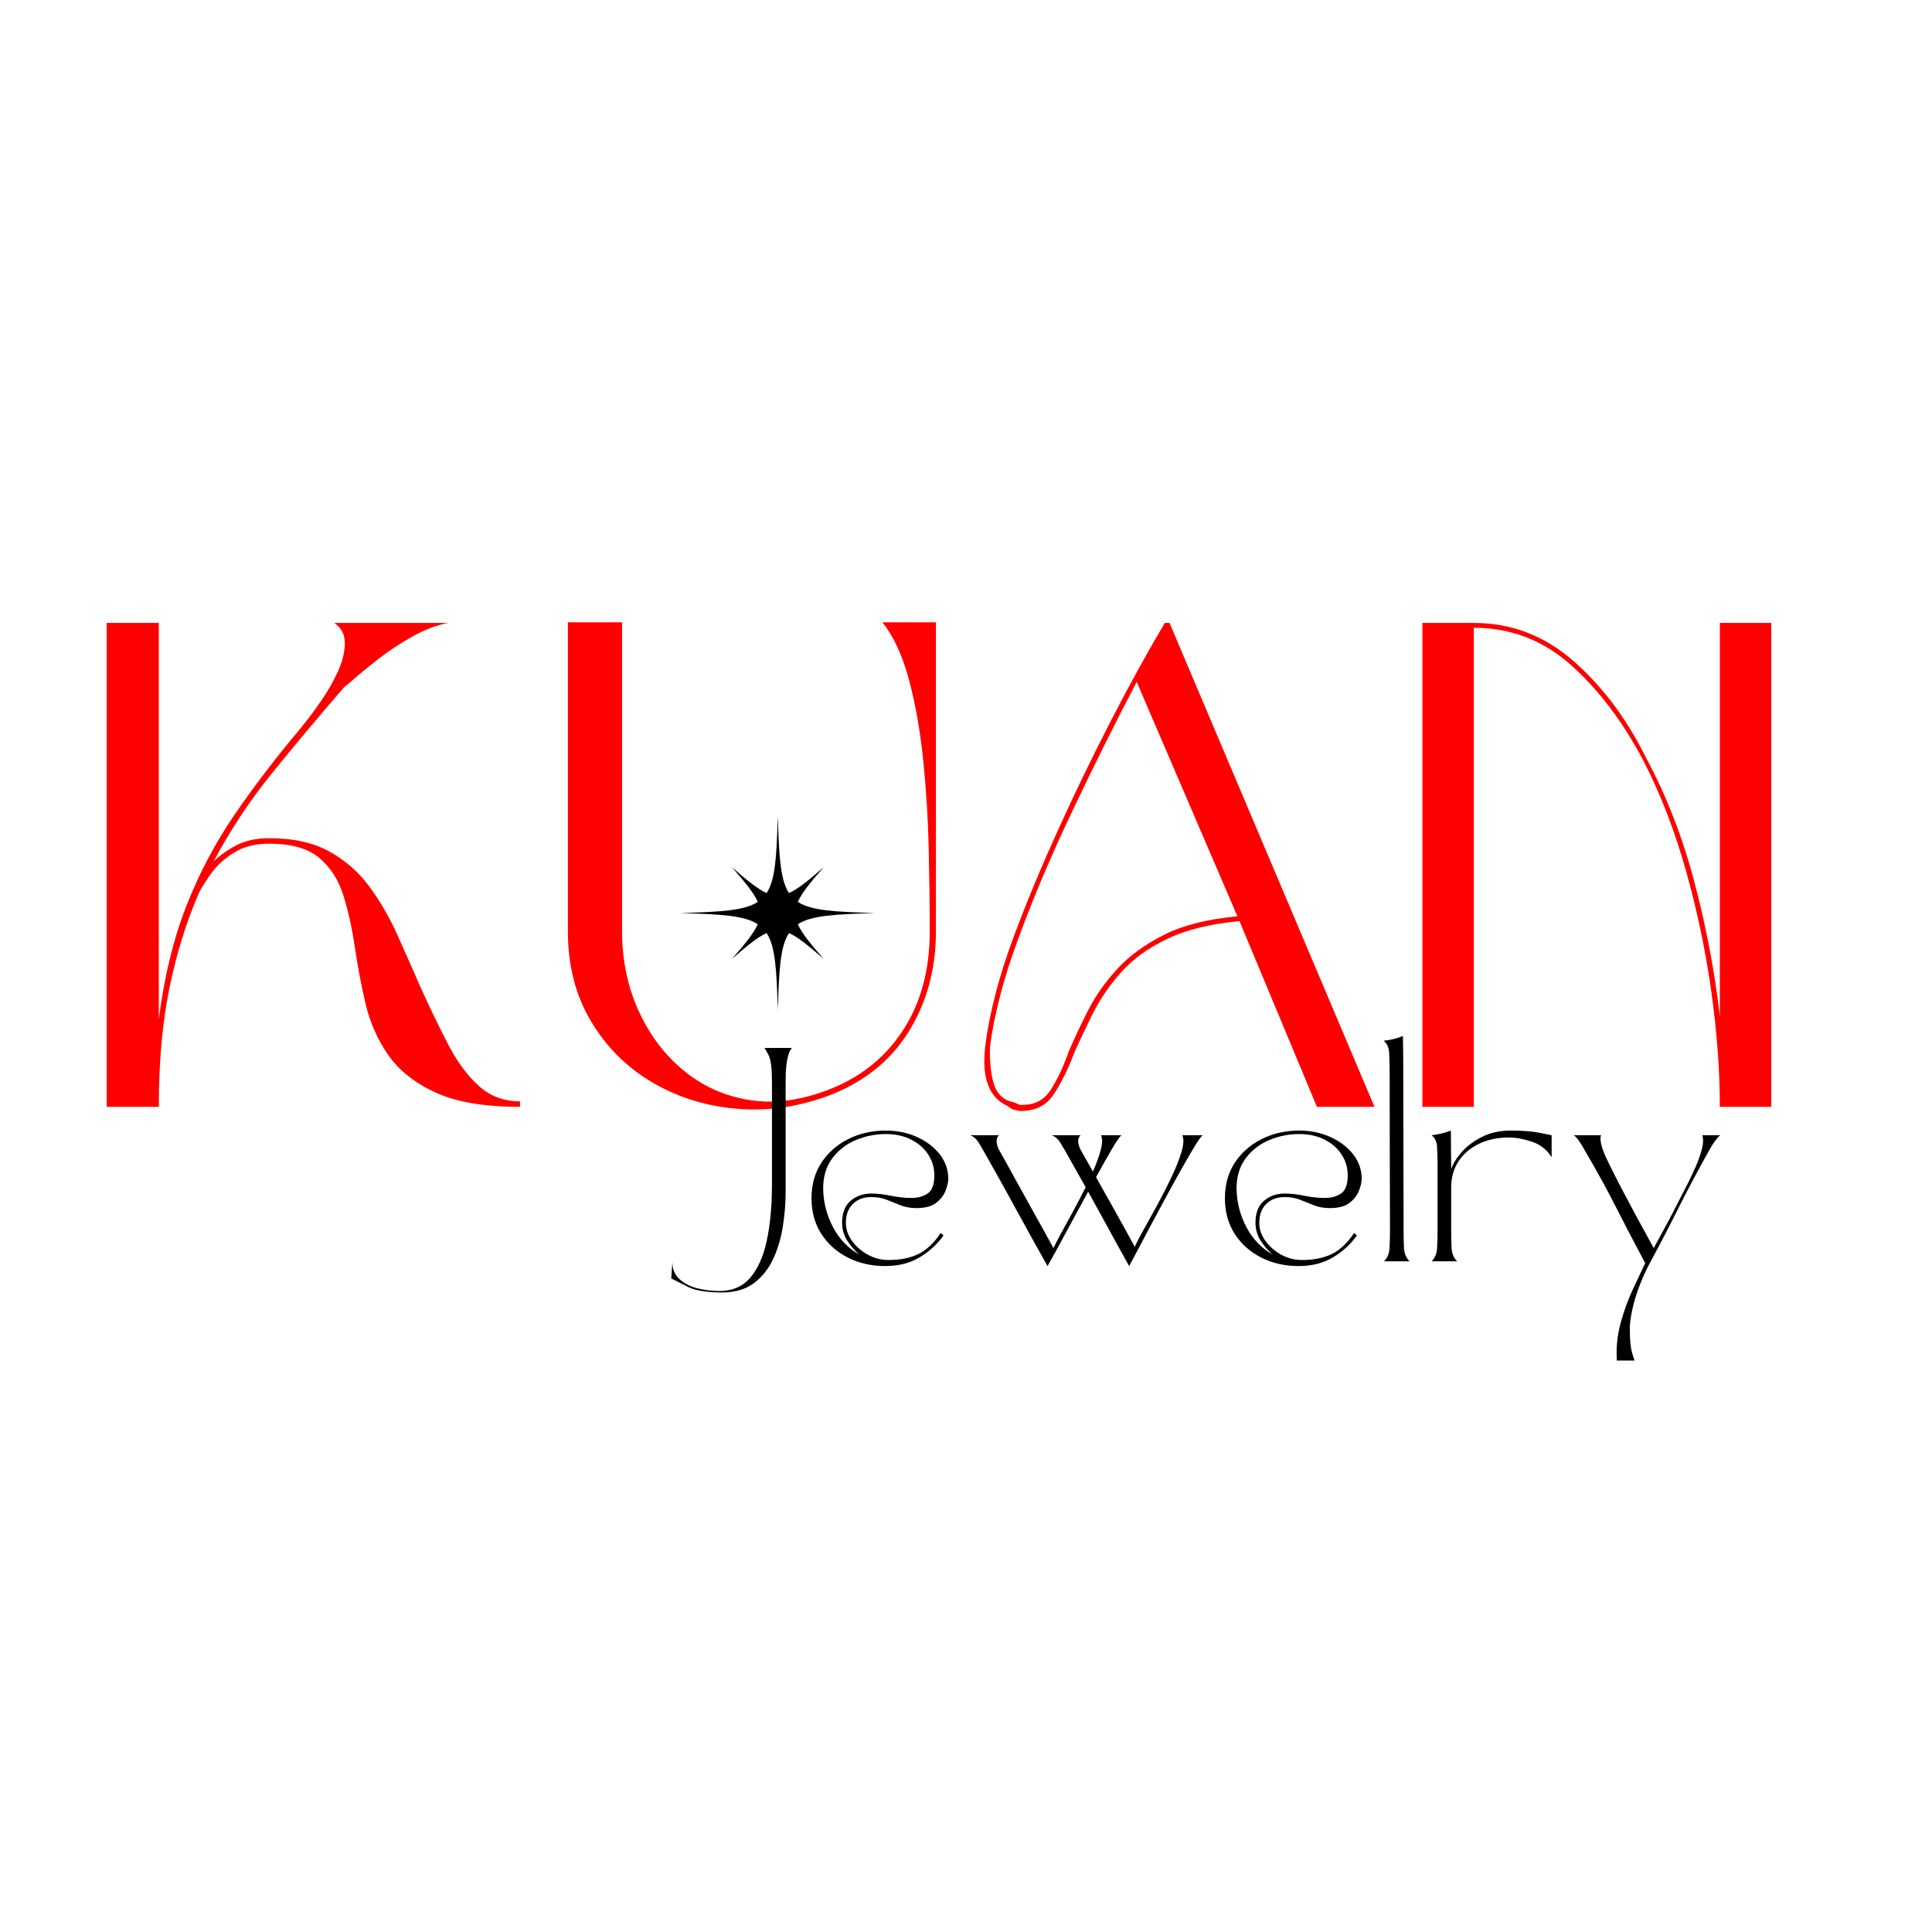 <svg version="1.0" preserveAspectRatio="xMidYMid meet" height="500" viewBox="0 0 375 375" zoomAndPan="magnify" width="500" xmlns:xlink="http://www.w3.org/1999/xlink" xmlns="http://www.w3.org/2000/svg"><defs><g></g><clipPath id="66d7fb744c"><path clip-rule="nonzero" d="M 132.105 158.359 L 170 158.359 L 170 196.328 L 132.105 196.328 Z M 132.105 158.359"></path></clipPath></defs><g fill-opacity="1" fill="#ff0000"><g transform="translate(16.06, 214.835)"><g><path d="M 36.188 -51.078 C 33.438 -51.078 31.129 -50.477 29.266 -49.281 C 27.398 -48.094 25.938 -46.742 24.875 -45.234 C 23.812 -43.723 23.055 -42.523 22.609 -41.641 C 20.129 -35.961 18.203 -29.773 16.828 -23.078 C 15.453 -16.379 14.766 -8.688 14.766 0 L 4.656 0 L 4.656 -93.922 L 14.766 -93.922 L 14.766 -17.031 C 15.828 -25.281 17.598 -32.57 20.078 -38.906 C 22.566 -45.25 25.672 -51.145 29.391 -56.594 C 33.117 -62.051 37.332 -67.578 42.031 -73.172 C 42.031 -73.172 42.473 -73.723 43.359 -74.828 C 44.254 -75.941 45.273 -77.336 46.422 -79.016 C 47.578 -80.703 48.598 -82.5 49.484 -84.406 C 50.367 -86.312 50.832 -88.129 50.875 -89.859 C 50.926 -91.586 50.242 -92.941 48.828 -93.922 L 70.906 -93.922 C 68.602 -93.473 66.273 -92.582 63.922 -91.25 C 61.566 -89.926 59.414 -88.508 57.469 -87 C 55.52 -85.488 53.945 -84.203 52.75 -83.141 C 51.551 -82.078 50.906 -81.547 50.812 -81.547 C 45.676 -75.609 40.957 -69.977 36.656 -64.656 C 32.352 -59.332 28.602 -53.656 25.406 -47.625 C 26.562 -48.781 28.023 -49.82 29.797 -50.75 C 31.566 -51.676 33.695 -52.141 36.188 -52.141 C 40.883 -52.141 44.785 -51.273 47.891 -49.547 C 50.992 -47.816 53.586 -45.535 55.672 -42.703 C 57.754 -39.867 59.57 -36.719 61.125 -33.25 C 62.676 -29.789 64.207 -26.332 65.719 -22.875 C 67.488 -18.977 69.238 -15.363 70.969 -12.031 C 72.695 -8.707 74.672 -6.047 76.891 -4.047 C 79.109 -2.055 81.77 -1.062 84.875 -1.062 L 84.875 0 C 77.957 0 72.477 -0.93 68.438 -2.797 C 64.406 -4.66 61.348 -7.098 59.266 -10.109 C 57.18 -13.129 55.719 -16.457 54.875 -20.094 C 54.031 -23.727 53.344 -27.363 52.812 -31 C 52.281 -34.633 51.547 -37.957 50.609 -40.969 C 49.68 -43.988 48.129 -46.426 45.953 -48.281 C 43.785 -50.145 40.531 -51.078 36.188 -51.078 Z M 36.188 -51.078"></path></g></g></g><g fill-opacity="1" fill="#ff0000"><g transform="translate(105.572, 214.835)"><g><path d="M 15.172 -94.047 L 15.172 -34.062 C 15.172 -28.562 16.211 -23.484 18.297 -18.828 C 20.379 -14.172 23.238 -10.312 26.875 -7.25 C 30.508 -4.188 34.695 -2.234 39.438 -1.391 C 44.188 -0.555 49.223 -1.113 54.547 -3.062 C 60.93 -5.363 65.914 -9.195 69.5 -14.562 C 73.094 -19.926 74.891 -26.426 74.891 -34.062 C 74.891 -39.02 74.82 -44.379 74.688 -50.141 C 74.562 -55.91 74.207 -61.609 73.625 -67.234 C 73.051 -72.867 72.145 -78.035 70.906 -82.734 C 69.664 -87.441 67.938 -91.211 65.719 -94.047 L 76.094 -94.047 L 76.094 -34.062 C 76.094 -26.695 74.297 -20.156 70.703 -14.438 C 67.109 -8.719 61.812 -4.57 54.812 -2 C 48.863 0.133 42.914 0.91 36.969 0.328 C 31.031 -0.242 25.625 -1.992 20.75 -4.922 C 15.875 -7.848 11.973 -11.797 9.047 -16.766 C 6.117 -21.734 4.656 -27.5 4.656 -34.062 L 4.656 -94.047 Z M 15.172 -94.047"></path></g></g></g><g fill-opacity="1" fill="#ff0000"><g transform="translate(186.305, 214.835)"><g><path d="M 69.312 0 L 54.281 -36.047 C 48.602 -35.516 43.922 -34.363 40.234 -32.594 C 36.555 -30.82 33.586 -28.672 31.328 -26.141 C 29.066 -23.609 27.25 -20.969 25.875 -18.219 C 24.5 -15.469 23.281 -12.898 22.219 -10.516 C 20.977 -7.234 19.625 -4.504 18.156 -2.328 C 16.695 -0.148 14.457 0.891 11.438 0.797 C 11.082 0.711 10.75 0.625 10.438 0.531 C 10.133 0.445 9.758 0.223 9.312 -0.141 C 5.676 -1.734 4.211 -5.586 4.922 -11.703 C 5.273 -14.629 5.914 -17.93 6.844 -21.609 C 7.781 -25.297 9.047 -29.27 10.641 -33.531 C 13.035 -39.914 15.852 -46.676 19.094 -53.812 C 22.332 -60.945 25.742 -67.992 29.328 -74.953 C 32.922 -81.922 36.406 -88.242 39.781 -93.922 L 40.703 -93.922 L 80.484 0 Z M 53.875 -36.984 L 34.328 -82.484 C 30.242 -74.672 26.141 -66.441 22.016 -57.797 C 17.891 -49.148 14.41 -40.973 11.578 -33.266 C 9.973 -29.004 8.707 -25.055 7.781 -21.422 C 6.852 -17.785 6.211 -14.547 5.859 -11.703 C 5.766 -8.953 5.984 -6.625 6.516 -4.719 C 7.047 -2.812 8.113 -1.594 9.719 -1.062 C 10.156 -0.977 10.484 -0.891 10.703 -0.797 C 10.93 -0.711 11.223 -0.582 11.578 -0.406 C 14.234 -0.227 16.227 -1.156 17.562 -3.188 C 18.895 -5.227 20.094 -7.758 21.156 -10.781 C 22.219 -13.258 23.457 -15.895 24.875 -18.688 C 26.289 -21.477 28.176 -24.16 30.531 -26.734 C 32.883 -29.305 35.922 -31.523 39.641 -33.391 C 43.367 -35.254 48.113 -36.453 53.875 -36.984 Z M 53.875 -36.984"></path></g></g></g><g fill-opacity="1" fill="#ff0000"><g transform="translate(271.428, 214.835)"><g><path d="M 4.656 -93.922 L 14.641 -93.922 C 21.91 -93.922 28.359 -91.457 33.984 -86.531 C 39.617 -81.613 44.344 -75.297 48.156 -67.578 C 52.062 -60.305 55.164 -52.301 57.469 -43.562 C 59.77 -34.832 61.41 -26.164 62.391 -17.562 L 62.391 -93.922 L 72.375 -93.922 L 72.375 0 L 62.391 0 C 62.391 -7.094 61.832 -14.586 60.719 -22.484 C 59.613 -30.379 57.973 -38.18 55.797 -45.891 C 53.629 -53.609 50.906 -60.66 47.625 -67.047 C 43.633 -74.672 38.93 -80.898 33.516 -85.734 C 28.109 -90.566 21.816 -92.984 14.641 -92.984 L 14.641 0 L 4.656 0 Z M 4.656 -93.922"></path></g></g></g><g clip-path="url(#66d7fb744c)"><path fill-rule="nonzero" fill-opacity="1" d="M 154.855 179.395 C 157.461 177.688 161.953 177.465 169.836 177.223 C 161.953 176.98 157.461 176.762 154.855 175.055 C 155.633 173.301 157.309 171.27 159.879 168.316 C 156.926 170.891 154.895 172.562 153.141 173.34 C 151.438 170.734 151.215 166.242 150.973 158.359 C 150.73 166.242 150.508 170.734 148.801 173.34 C 147.051 172.562 145.02 170.891 142.062 168.316 C 144.637 171.27 146.312 173.301 147.086 175.055 C 144.48 176.762 139.988 176.98 132.105 177.223 C 139.988 177.465 144.48 177.688 147.086 179.395 C 146.312 181.145 144.637 183.176 142.062 186.133 C 145.02 183.559 147.051 181.887 148.801 181.109 C 150.508 183.715 150.73 188.207 150.973 196.09 C 151.215 188.207 151.438 183.715 153.141 181.109 C 154.895 181.887 156.926 183.559 159.879 186.133 C 157.309 183.176 155.633 181.145 154.855 179.395 Z M 154.855 179.395" fill="#000000"></path></g><g fill-opacity="1" fill="#000000"><g transform="translate(109.494, 244.819)"><g></g></g></g><g fill-opacity="1" fill="#000000"><g transform="translate(124.783, 244.819)"><g></g></g></g><g fill-opacity="1" fill="#000000"><g transform="translate(140.073, 244.819)"><g></g></g></g><g fill-opacity="1" fill="#000000"><g transform="translate(155.372, 244.819)"><g><path d="M 2.141 -12.234 C 2.141 -14.879 2.781 -17.18 4.062 -19.141 C 5.352 -21.098 7.086 -22.625 9.266 -23.719 C 11.441 -24.82 13.879 -25.375 16.578 -25.375 C 18.773 -25.375 20.789 -24.957 22.625 -24.125 C 24.457 -23.289 25.926 -22.172 27.031 -20.766 C 28.133 -19.359 28.688 -17.773 28.688 -16.016 C 28.688 -15.367 28.508 -14.598 28.156 -13.703 C 27.812 -12.805 27.203 -12.02 26.328 -11.344 C 25.453 -10.664 24.176 -10.328 22.5 -10.328 C 21.363 -10.328 20.336 -10.508 19.422 -10.875 C 18.504 -11.25 17.602 -11.609 16.719 -11.953 C 15.844 -12.297 14.859 -12.469 13.766 -12.469 C 12.254 -12.469 11.051 -12.02 10.156 -11.125 C 9.258 -10.227 8.812 -9.008 8.812 -7.469 C 8.812 -6.238 9.207 -5.07 10 -3.969 C 10.789 -2.875 11.816 -1.977 13.078 -1.281 C 14.348 -0.594 15.676 -0.25 17.062 -0.25 C 19.301 -0.25 21.219 -0.625 22.812 -1.375 C 24.406 -2.125 25.875 -3.5 27.219 -5.5 L 27.766 -5.016 C 26.504 -3.266 24.938 -1.836 23.062 -0.734 C 21.188 0.367 18.984 0.922 16.453 0.922 C 13.766 0.922 11.336 0.367 9.172 -0.734 C 7.016 -1.836 5.301 -3.375 4.031 -5.344 C 2.77 -7.32 2.141 -9.617 2.141 -12.234 Z M 16.578 -24.703 C 14.535 -24.703 12.578 -24.305 10.703 -23.516 C 8.828 -22.723 7.297 -21.52 6.109 -19.906 C 4.93 -18.289 4.363 -16.281 4.406 -13.875 C 4.488 -11.27 5.141 -8.828 6.359 -6.547 C 7.578 -4.266 9.25 -2.531 11.375 -1.344 C 10.477 -2.113 9.703 -3.02 9.047 -4.062 C 8.398 -5.102 8.078 -6.254 8.078 -7.516 C 8.078 -9.391 8.625 -10.797 9.719 -11.734 C 10.82 -12.68 12.172 -13.156 13.766 -13.156 C 14.898 -13.156 16.172 -13.008 17.578 -12.719 C 18.984 -12.438 20.301 -12.297 21.531 -12.297 C 22.789 -12.297 23.848 -12.586 24.703 -13.172 C 25.555 -13.766 25.984 -14.941 25.984 -16.703 C 25.984 -18.16 25.586 -19.5 24.797 -20.719 C 24.004 -21.945 22.895 -22.914 21.469 -23.625 C 20.039 -24.344 18.41 -24.703 16.578 -24.703 Z M 16.578 -24.703"></path></g></g></g><g fill-opacity="1" fill="#000000"><g transform="translate(186.196, 244.819)"><g><path d="M 2.141 -24.469 L 7.703 -24.469 C 7.379 -24.176 7.227 -23.773 7.25 -23.266 C 7.27 -22.754 7.422 -22.219 7.703 -21.656 C 8.68 -19.938 9.789 -17.938 11.031 -15.656 C 12.281 -13.375 13.547 -11.086 14.828 -8.797 C 16.109 -6.516 17.258 -4.438 18.281 -2.562 C 18.531 -3.133 18.988 -4.031 19.656 -5.25 C 20.332 -6.477 21.109 -7.895 21.984 -9.5 C 22.859 -11.113 23.707 -12.738 24.531 -14.375 C 23.75 -15.758 23.02 -17.051 22.344 -18.25 C 21.676 -19.457 21.098 -20.488 20.609 -21.344 C 20.328 -21.832 19.988 -22.398 19.594 -23.047 C 19.207 -23.703 18.672 -24.176 17.984 -24.469 L 23.547 -24.469 C 23.223 -24.176 23.066 -23.773 23.078 -23.266 C 23.098 -22.754 23.254 -22.219 23.547 -21.656 C 24.273 -20.383 25.07 -18.973 25.938 -17.422 C 26.625 -18.973 27.129 -20.367 27.453 -21.609 C 27.785 -22.859 27.805 -23.812 27.516 -24.469 L 31.5 -24.469 C 31.207 -24.301 30.602 -23.441 29.688 -21.891 C 28.77 -20.336 27.723 -18.484 26.547 -16.328 C 27.805 -14.086 29.109 -11.766 30.453 -9.359 C 31.797 -6.953 33 -4.77 34.062 -2.812 C 34.344 -3.469 34.879 -4.508 35.672 -5.938 C 36.473 -7.363 37.363 -8.973 38.344 -10.766 C 39.32 -12.555 40.25 -14.367 41.125 -16.203 C 42 -18.035 42.66 -19.688 43.109 -21.156 C 43.555 -22.625 43.617 -23.727 43.297 -24.469 L 47.281 -24.469 C 47.031 -24.344 46.555 -23.719 45.859 -22.594 C 45.172 -21.477 44.348 -20.07 43.391 -18.375 C 42.43 -16.688 41.422 -14.863 40.359 -12.906 C 39.297 -10.945 38.266 -9.031 37.266 -7.156 C 36.273 -5.281 35.398 -3.629 34.641 -2.203 C 33.891 -0.773 33.332 0.266 32.969 0.922 C 32.395 -0.098 31.672 -1.398 30.797 -2.984 C 29.922 -4.578 28.984 -6.289 27.984 -8.125 C 26.984 -9.969 25.992 -11.766 25.016 -13.516 C 23.91 -11.516 22.828 -9.523 21.766 -7.547 C 20.711 -5.578 19.766 -3.828 18.922 -2.297 C 18.086 -0.766 17.488 0.305 17.125 0.922 C 16.469 -0.266 15.586 -1.836 14.484 -3.797 C 13.391 -5.754 12.238 -7.844 11.031 -10.062 C 9.832 -12.281 8.672 -14.391 7.547 -16.391 C 6.43 -18.391 5.504 -20.039 4.766 -21.344 C 4.484 -21.832 4.148 -22.398 3.766 -23.047 C 3.379 -23.703 2.836 -24.176 2.141 -24.469 Z M 2.141 -24.469"></path></g></g></g><g fill-opacity="1" fill="#000000"><g transform="translate(235.613, 244.819)"><g><path d="M 2.141 -12.234 C 2.141 -14.879 2.781 -17.18 4.062 -19.141 C 5.352 -21.098 7.086 -22.625 9.266 -23.719 C 11.441 -24.82 13.879 -25.375 16.578 -25.375 C 18.773 -25.375 20.789 -24.957 22.625 -24.125 C 24.457 -23.289 25.926 -22.172 27.031 -20.766 C 28.133 -19.359 28.688 -17.773 28.688 -16.016 C 28.688 -15.367 28.508 -14.598 28.156 -13.703 C 27.812 -12.805 27.203 -12.02 26.328 -11.344 C 25.453 -10.664 24.176 -10.328 22.5 -10.328 C 21.363 -10.328 20.336 -10.508 19.422 -10.875 C 18.504 -11.25 17.602 -11.609 16.719 -11.953 C 15.844 -12.297 14.859 -12.469 13.766 -12.469 C 12.254 -12.469 11.051 -12.02 10.156 -11.125 C 9.258 -10.227 8.812 -9.008 8.812 -7.469 C 8.812 -6.238 9.207 -5.07 10 -3.969 C 10.789 -2.875 11.816 -1.977 13.078 -1.281 C 14.348 -0.594 15.676 -0.25 17.062 -0.25 C 19.301 -0.25 21.219 -0.625 22.812 -1.375 C 24.406 -2.125 25.875 -3.5 27.219 -5.5 L 27.766 -5.016 C 26.504 -3.266 24.938 -1.836 23.062 -0.734 C 21.188 0.367 18.984 0.922 16.453 0.922 C 13.766 0.922 11.336 0.367 9.172 -0.734 C 7.016 -1.836 5.301 -3.375 4.031 -5.344 C 2.77 -7.32 2.141 -9.617 2.141 -12.234 Z M 16.578 -24.703 C 14.535 -24.703 12.578 -24.305 10.703 -23.516 C 8.828 -22.723 7.297 -21.52 6.109 -19.906 C 4.93 -18.289 4.363 -16.281 4.406 -13.875 C 4.488 -11.27 5.141 -8.828 6.359 -6.547 C 7.578 -4.266 9.25 -2.531 11.375 -1.344 C 10.477 -2.113 9.703 -3.02 9.047 -4.062 C 8.398 -5.102 8.078 -6.254 8.078 -7.516 C 8.078 -9.391 8.625 -10.797 9.719 -11.734 C 10.82 -12.68 12.172 -13.156 13.766 -13.156 C 14.898 -13.156 16.172 -13.008 17.578 -12.719 C 18.984 -12.438 20.301 -12.297 21.531 -12.297 C 22.789 -12.297 23.848 -12.586 24.703 -13.172 C 25.555 -13.766 25.984 -14.941 25.984 -16.703 C 25.984 -18.16 25.586 -19.5 24.797 -20.719 C 24.004 -21.945 22.895 -22.914 21.469 -23.625 C 20.039 -24.344 18.41 -24.703 16.578 -24.703 Z M 16.578 -24.703"></path></g></g></g><g fill-opacity="1" fill="#000000"><g transform="translate(266.437, 244.819)"><g><path d="M 2.141 -42.812 C 3.523 -42.969 4.77 -43.273 5.875 -43.734 C 5.875 -43.16 5.883 -42.375 5.906 -41.375 C 5.926 -40.375 5.938 -39.352 5.938 -38.312 C 5.938 -37.27 5.938 -36.363 5.938 -35.594 L 6 -5.875 C 6 -4.727 6.023 -3.625 6.078 -2.562 C 6.141 -1.508 6.5 -0.656 7.156 0 L 2.203 0 C 2.859 -0.656 3.211 -1.508 3.266 -2.562 C 3.328 -3.625 3.359 -4.727 3.359 -5.875 L 3.297 -31.562 L 3.297 -35.844 C 3.297 -37.789 3.266 -39.305 3.203 -40.391 C 3.148 -41.473 2.797 -42.281 2.141 -42.812 Z M 2.141 -42.812"></path></g></g></g><g fill-opacity="1" fill="#000000"><g transform="translate(275.733, 244.819)"><g><path d="M 2.141 -24.469 C 3.523 -24.625 4.77 -24.926 5.875 -25.375 C 5.875 -24.477 5.883 -23.297 5.906 -21.828 C 5.926 -20.359 5.938 -19.035 5.938 -17.859 C 6.258 -18.879 6.922 -19.969 7.922 -21.125 C 8.922 -22.289 10.234 -23.289 11.859 -24.125 C 13.492 -24.957 15.367 -25.375 17.484 -25.375 C 19.848 -25.375 21.766 -25.223 23.234 -24.922 C 24.703 -24.617 25.438 -24.469 25.438 -24.469 L 25.438 -20.188 C 24.539 -21.656 23.273 -22.66 21.641 -23.203 C 20.016 -23.754 18.508 -24.031 17.125 -24.031 C 14.957 -24.031 13.031 -23.625 11.344 -22.812 C 9.656 -22 8.332 -20.867 7.375 -19.422 C 6.414 -17.973 5.938 -16.27 5.938 -14.312 L 5.938 -5.875 C 5.938 -4.727 5.961 -3.625 6.016 -2.562 C 6.078 -1.508 6.438 -0.656 7.094 0 L 2.141 0 C 2.797 -0.656 3.148 -1.508 3.203 -2.562 C 3.266 -3.625 3.297 -4.727 3.297 -5.875 L 3.297 -18.594 C 3.297 -20.02 3.266 -21.223 3.203 -22.203 C 3.148 -23.18 2.797 -23.938 2.141 -24.469 Z M 2.141 -24.469"></path></g></g></g><g fill-opacity="1" fill="#000000"><g transform="translate(303.316, 244.819)"><g><path d="M 4.156 -21.766 C 3.875 -22.297 3.547 -22.828 3.172 -23.359 C 2.805 -23.891 2.461 -24.258 2.141 -24.469 L 7.469 -24.469 C 7.301 -24.219 7.285 -23.723 7.422 -22.984 C 7.566 -22.254 7.863 -21.379 8.312 -20.359 C 9.133 -18.609 10.094 -16.68 11.188 -14.578 C 12.289 -12.484 13.41 -10.383 14.547 -8.281 C 15.691 -6.188 16.734 -4.281 17.672 -2.562 C 18.484 -4.07 19.176 -5.348 19.75 -6.391 C 20.32 -7.43 20.832 -8.391 21.281 -9.266 C 21.727 -10.141 22.188 -11.035 22.656 -11.953 C 23.125 -12.867 23.688 -13.961 24.344 -15.234 C 24.75 -16.047 25.219 -17.039 25.75 -18.219 C 26.281 -19.406 26.695 -20.566 27 -21.703 C 27.301 -22.848 27.332 -23.77 27.094 -24.469 L 30.578 -24.469 C 30.297 -24.258 29.969 -23.898 29.594 -23.391 C 29.227 -22.879 28.883 -22.336 28.562 -21.766 C 27.258 -19.441 26.141 -17.395 25.203 -15.625 C 24.266 -13.852 23.395 -12.172 22.594 -10.578 C 21.801 -8.984 20.957 -7.32 20.062 -5.594 C 19.164 -3.863 18.102 -1.859 16.875 0.422 C 16.145 1.773 15.484 3.234 14.891 4.797 C 14.297 6.367 13.836 7.891 13.516 9.359 C 13.191 10.828 13.031 12.094 13.031 13.156 C 13.031 15.27 13.18 16.816 13.484 17.797 C 13.785 18.773 13.938 19.266 13.938 19.266 L 10.516 19.266 C 10.359 16.816 10.594 14.422 11.219 12.078 C 11.852 9.734 12.641 7.551 13.578 5.531 C 14.516 3.508 15.328 1.785 16.016 0.359 C 14.797 -1.922 13.75 -3.906 12.875 -5.594 C 12 -7.289 11.172 -8.898 10.391 -10.422 C 9.617 -11.953 8.742 -13.613 7.766 -15.406 C 6.785 -17.207 5.582 -19.328 4.156 -21.766 Z M 4.156 -21.766"></path></g></g></g><g fill-opacity="1" fill="#000000"><g transform="translate(129.29, 250.868)"><g><path d="M 23.203 -40.953 L 23.203 -19.547 C 23.203 -17.348 23.02 -15.102 22.656 -12.812 C 22.301 -10.52 21.672 -8.406 20.766 -6.469 C 19.859 -4.539 18.602 -2.977 17 -1.781 C 15.406 -0.594 13.344 0 10.812 0 C 9.477 0 8.176 -0.094 6.906 -0.281 C 5.645 -0.477 4.535 -0.863 3.578 -1.438 L 1 -2.719 L 1.219 -5.875 C 1.219 -4.531 1.672 -3.441 2.578 -2.609 C 3.484 -1.773 4.641 -1.176 6.047 -0.812 C 7.453 -0.457 8.875 -0.281 10.312 -0.281 C 12.844 -0.281 14.848 -1.141 16.328 -2.859 C 17.805 -4.578 18.879 -6.988 19.547 -10.094 C 20.211 -13.195 20.547 -16.828 20.547 -20.984 L 20.547 -40.953 C 20.547 -43.484 20.332 -45.176 19.906 -46.031 C 19.477 -46.895 19.191 -47.375 19.047 -47.469 L 24.406 -47.469 C 24.406 -47.469 24.297 -47.301 24.078 -46.969 C 23.867 -46.633 23.672 -46 23.484 -45.062 C 23.297 -44.133 23.203 -42.766 23.203 -40.953 Z M 23.203 -40.953"></path></g></g></g></svg>